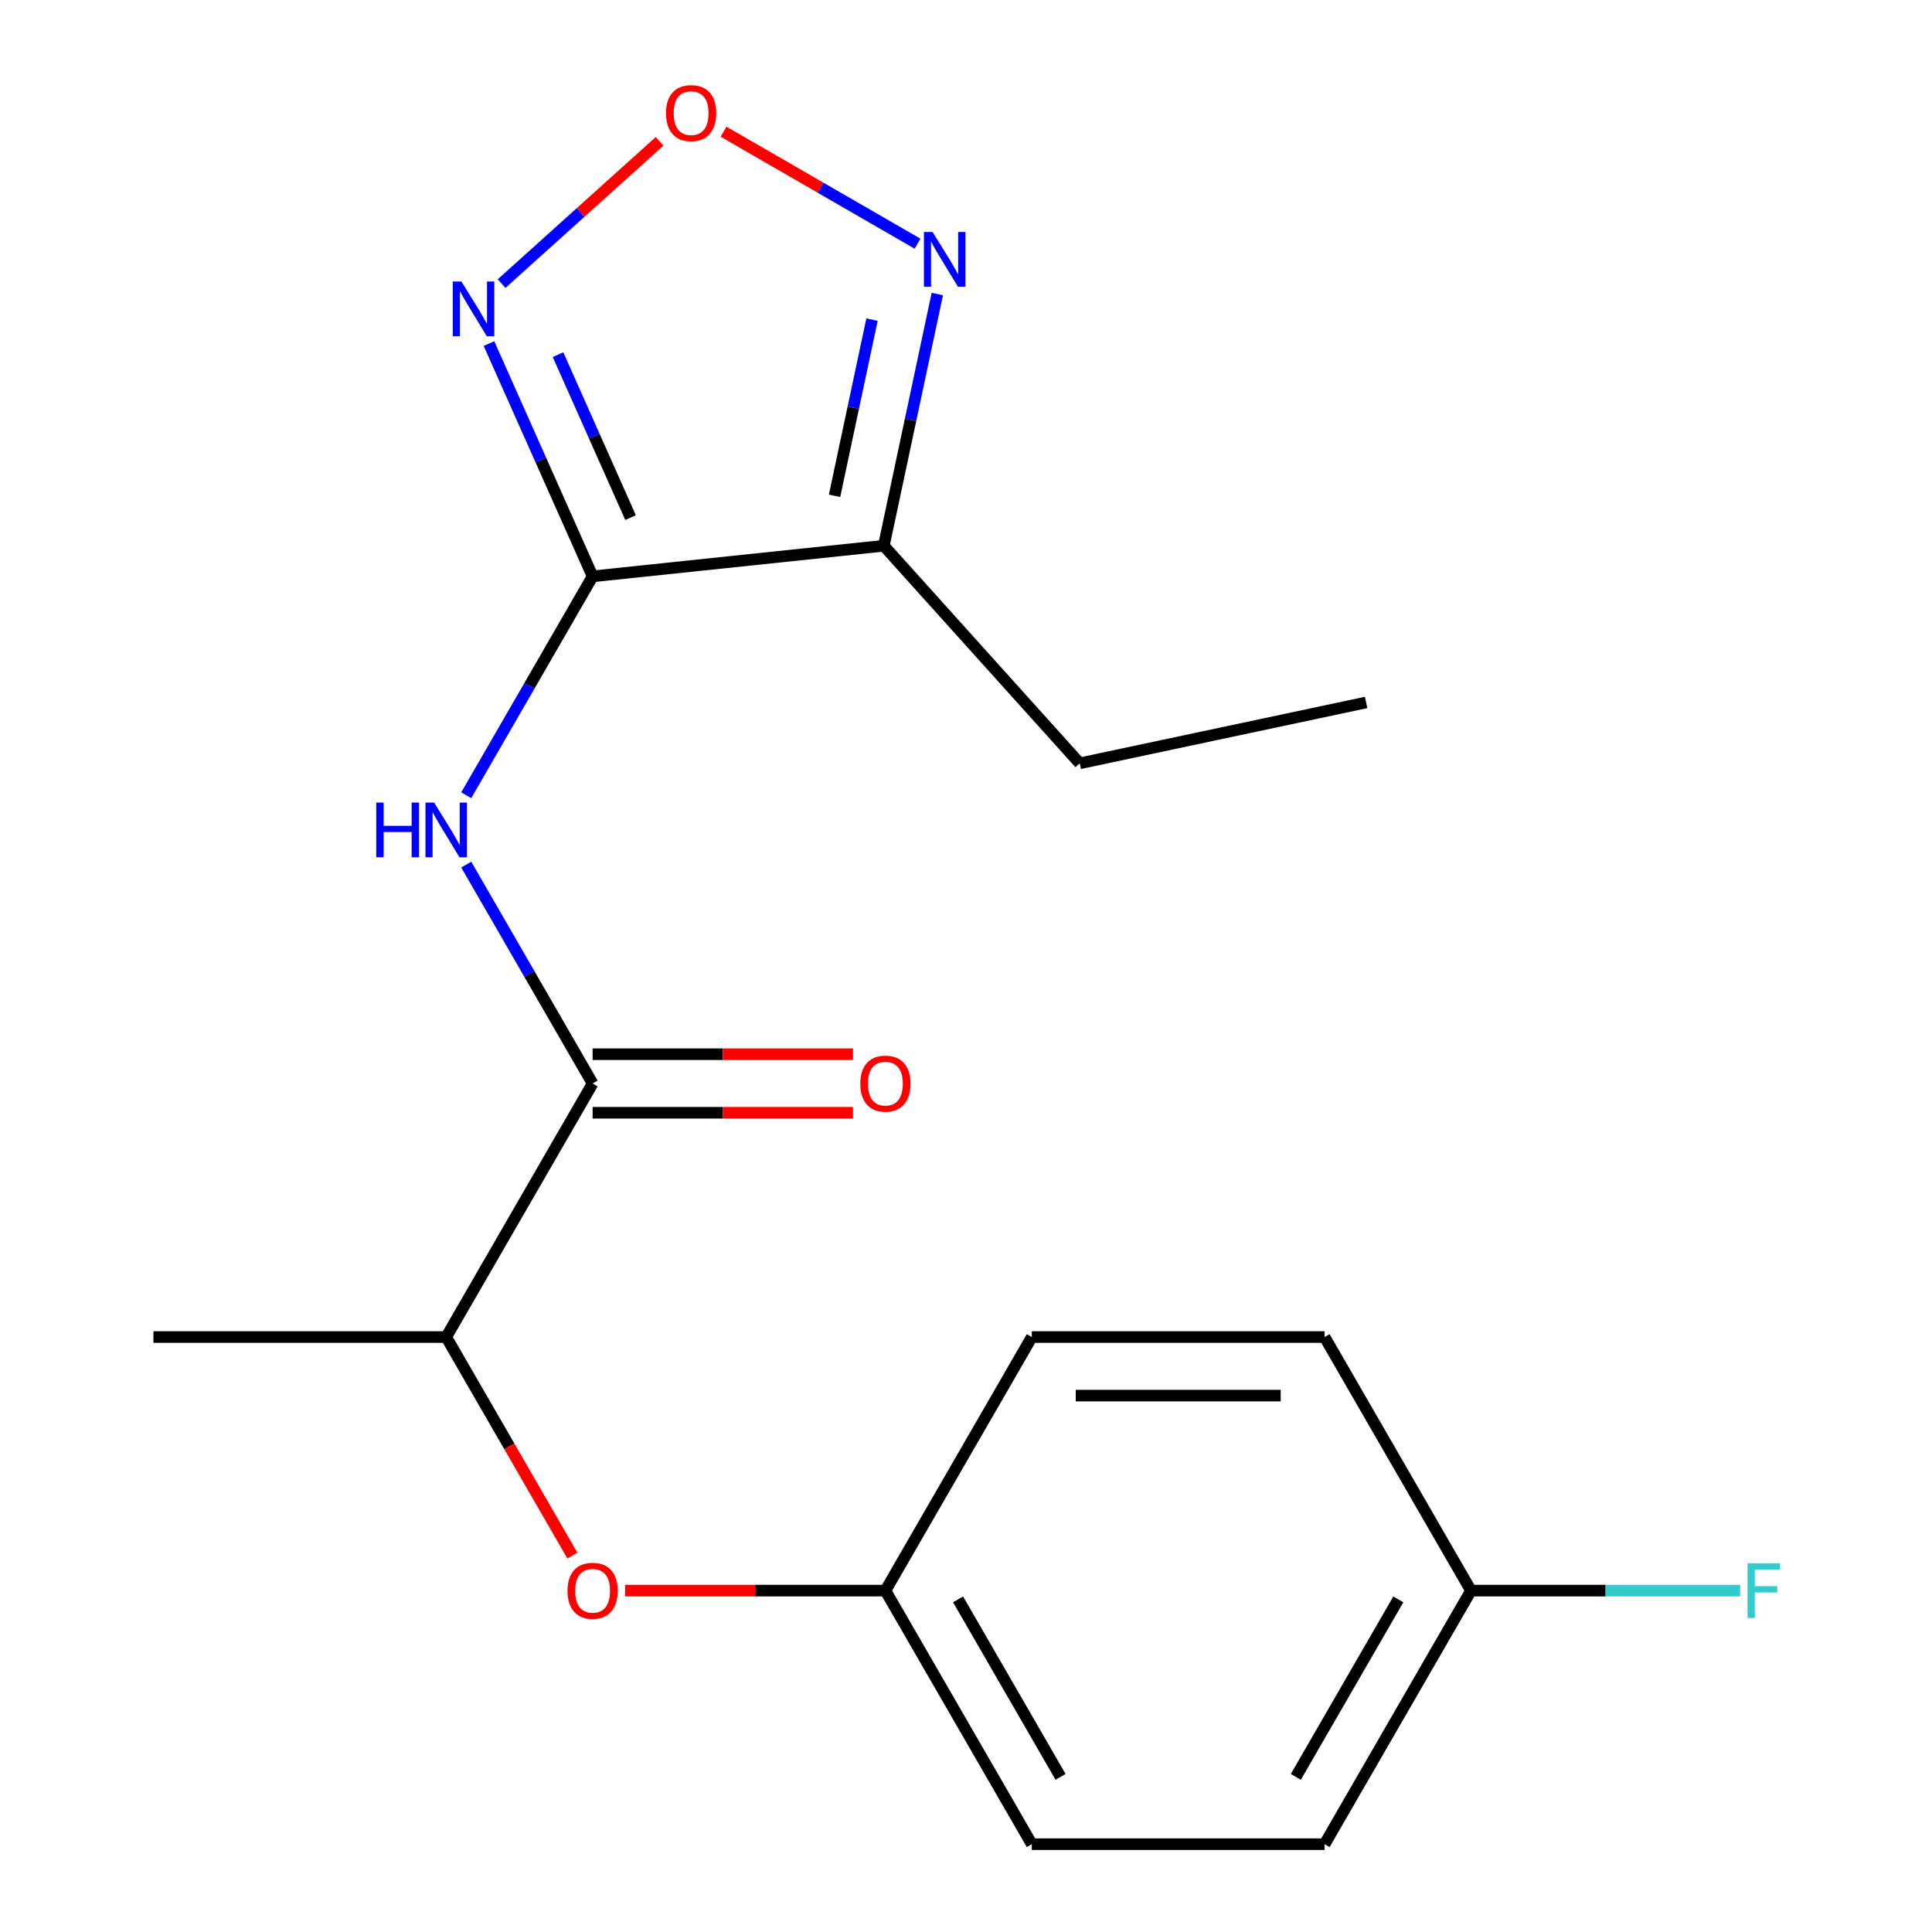 <?xml version='1.0' encoding='iso-8859-1'?>
<svg version='1.1' baseProfile='full'
              xmlns='http://www.w3.org/2000/svg'
                      xmlns:rdkit='http://www.rdkit.org/xml'
                      xmlns:xlink='http://www.w3.org/1999/xlink'
                  xml:space='preserve'
width='1000px' height='1000px' viewBox='0 0 1000 1000'>
<!-- END OF HEADER -->
<rect style='opacity:1.0;fill:#FFFFFF;stroke:none' width='1000' height='1000' x='0' y='0'> </rect>
<path class='bond-0' d='M 306.738,298.322 L 279.914,238.073' style='fill:none;fill-rule:evenodd;stroke:#000000;stroke-width:6px;stroke-linecap:butt;stroke-linejoin:miter;stroke-opacity:1' />
<path class='bond-0' d='M 279.914,238.073 L 253.089,177.824' style='fill:none;fill-rule:evenodd;stroke:#0000FF;stroke-width:6px;stroke-linecap:butt;stroke-linejoin:miter;stroke-opacity:1' />
<path class='bond-0' d='M 326.38,267.919 L 307.603,225.745' style='fill:none;fill-rule:evenodd;stroke:#000000;stroke-width:6px;stroke-linecap:butt;stroke-linejoin:miter;stroke-opacity:1' />
<path class='bond-0' d='M 307.603,225.745 L 288.826,183.571' style='fill:none;fill-rule:evenodd;stroke:#0000FF;stroke-width:6px;stroke-linecap:butt;stroke-linejoin:miter;stroke-opacity:1' />
<path class='bond-1' d='M 306.738,298.322 L 274.032,354.97' style='fill:none;fill-rule:evenodd;stroke:#000000;stroke-width:6px;stroke-linecap:butt;stroke-linejoin:miter;stroke-opacity:1' />
<path class='bond-1' d='M 274.032,354.97 L 241.327,411.618' style='fill:none;fill-rule:evenodd;stroke:#0000FF;stroke-width:6px;stroke-linecap:butt;stroke-linejoin:miter;stroke-opacity:1' />
<path class='bond-2' d='M 306.738,298.322 L 457.456,282.481' style='fill:none;fill-rule:evenodd;stroke:#000000;stroke-width:6px;stroke-linecap:butt;stroke-linejoin:miter;stroke-opacity:1' />
<path class='bond-3' d='M 259.627,146.794 L 300.523,109.97' style='fill:none;fill-rule:evenodd;stroke:#0000FF;stroke-width:6px;stroke-linecap:butt;stroke-linejoin:miter;stroke-opacity:1' />
<path class='bond-3' d='M 300.523,109.97 L 341.42,73.147' style='fill:none;fill-rule:evenodd;stroke:#FF0000;stroke-width:6px;stroke-linecap:butt;stroke-linejoin:miter;stroke-opacity:1' />
<path class='bond-4' d='M 241.327,447.515 L 274.032,504.163' style='fill:none;fill-rule:evenodd;stroke:#0000FF;stroke-width:6px;stroke-linecap:butt;stroke-linejoin:miter;stroke-opacity:1' />
<path class='bond-4' d='M 274.032,504.163 L 306.738,560.811' style='fill:none;fill-rule:evenodd;stroke:#000000;stroke-width:6px;stroke-linecap:butt;stroke-linejoin:miter;stroke-opacity:1' />
<path class='bond-5' d='M 457.456,282.481 L 471.303,217.337' style='fill:none;fill-rule:evenodd;stroke:#000000;stroke-width:6px;stroke-linecap:butt;stroke-linejoin:miter;stroke-opacity:1' />
<path class='bond-5' d='M 471.303,217.337 L 485.15,152.193' style='fill:none;fill-rule:evenodd;stroke:#0000FF;stroke-width:6px;stroke-linecap:butt;stroke-linejoin:miter;stroke-opacity:1' />
<path class='bond-5' d='M 431.963,256.636 L 441.656,211.035' style='fill:none;fill-rule:evenodd;stroke:#000000;stroke-width:6px;stroke-linecap:butt;stroke-linejoin:miter;stroke-opacity:1' />
<path class='bond-5' d='M 441.656,211.035 L 451.348,165.434' style='fill:none;fill-rule:evenodd;stroke:#0000FF;stroke-width:6px;stroke-linecap:butt;stroke-linejoin:miter;stroke-opacity:1' />
<path class='bond-12' d='M 457.456,282.481 L 558.862,395.103' style='fill:none;fill-rule:evenodd;stroke:#000000;stroke-width:6px;stroke-linecap:butt;stroke-linejoin:miter;stroke-opacity:1' />
<path class='bond-19' d='M 374.509,68.163 L 424.715,97.15' style='fill:none;fill-rule:evenodd;stroke:#FF0000;stroke-width:6px;stroke-linecap:butt;stroke-linejoin:miter;stroke-opacity:1' />
<path class='bond-19' d='M 424.715,97.15 L 474.921,126.136' style='fill:none;fill-rule:evenodd;stroke:#0000FF;stroke-width:6px;stroke-linecap:butt;stroke-linejoin:miter;stroke-opacity:1' />
<path class='bond-6' d='M 306.738,560.811 L 230.964,692.056' style='fill:none;fill-rule:evenodd;stroke:#000000;stroke-width:6px;stroke-linecap:butt;stroke-linejoin:miter;stroke-opacity:1' />
<path class='bond-8' d='M 306.738,575.966 L 374.118,575.966' style='fill:none;fill-rule:evenodd;stroke:#000000;stroke-width:6px;stroke-linecap:butt;stroke-linejoin:miter;stroke-opacity:1' />
<path class='bond-8' d='M 374.118,575.966 L 441.498,575.966' style='fill:none;fill-rule:evenodd;stroke:#FF0000;stroke-width:6px;stroke-linecap:butt;stroke-linejoin:miter;stroke-opacity:1' />
<path class='bond-8' d='M 306.738,545.657 L 374.118,545.657' style='fill:none;fill-rule:evenodd;stroke:#000000;stroke-width:6px;stroke-linecap:butt;stroke-linejoin:miter;stroke-opacity:1' />
<path class='bond-8' d='M 374.118,545.657 L 441.498,545.657' style='fill:none;fill-rule:evenodd;stroke:#FF0000;stroke-width:6px;stroke-linecap:butt;stroke-linejoin:miter;stroke-opacity:1' />
<path class='bond-7' d='M 230.964,692.056 L 263.623,748.624' style='fill:none;fill-rule:evenodd;stroke:#000000;stroke-width:6px;stroke-linecap:butt;stroke-linejoin:miter;stroke-opacity:1' />
<path class='bond-7' d='M 263.623,748.624 L 296.283,805.192' style='fill:none;fill-rule:evenodd;stroke:#FF0000;stroke-width:6px;stroke-linecap:butt;stroke-linejoin:miter;stroke-opacity:1' />
<path class='bond-17' d='M 230.964,692.056 L 79.416,692.056' style='fill:none;fill-rule:evenodd;stroke:#000000;stroke-width:6px;stroke-linecap:butt;stroke-linejoin:miter;stroke-opacity:1' />
<path class='bond-9' d='M 323.527,823.301 L 390.907,823.301' style='fill:none;fill-rule:evenodd;stroke:#FF0000;stroke-width:6px;stroke-linecap:butt;stroke-linejoin:miter;stroke-opacity:1' />
<path class='bond-9' d='M 390.907,823.301 L 458.286,823.301' style='fill:none;fill-rule:evenodd;stroke:#000000;stroke-width:6px;stroke-linecap:butt;stroke-linejoin:miter;stroke-opacity:1' />
<path class='bond-13' d='M 458.286,823.301 L 534.061,692.056' style='fill:none;fill-rule:evenodd;stroke:#000000;stroke-width:6px;stroke-linecap:butt;stroke-linejoin:miter;stroke-opacity:1' />
<path class='bond-14' d='M 458.286,823.301 L 534.061,954.545' style='fill:none;fill-rule:evenodd;stroke:#000000;stroke-width:6px;stroke-linecap:butt;stroke-linejoin:miter;stroke-opacity:1' />
<path class='bond-14' d='M 495.901,827.833 L 548.943,919.704' style='fill:none;fill-rule:evenodd;stroke:#000000;stroke-width:6px;stroke-linecap:butt;stroke-linejoin:miter;stroke-opacity:1' />
<path class='bond-10' d='M 761.383,823.301 L 685.609,954.545' style='fill:none;fill-rule:evenodd;stroke:#000000;stroke-width:6px;stroke-linecap:butt;stroke-linejoin:miter;stroke-opacity:1' />
<path class='bond-10' d='M 723.768,827.833 L 670.726,919.704' style='fill:none;fill-rule:evenodd;stroke:#000000;stroke-width:6px;stroke-linecap:butt;stroke-linejoin:miter;stroke-opacity:1' />
<path class='bond-11' d='M 761.383,823.301 L 831.053,823.301' style='fill:none;fill-rule:evenodd;stroke:#000000;stroke-width:6px;stroke-linecap:butt;stroke-linejoin:miter;stroke-opacity:1' />
<path class='bond-11' d='M 831.053,823.301 L 900.723,823.301' style='fill:none;fill-rule:evenodd;stroke:#33CCCC;stroke-width:6px;stroke-linecap:butt;stroke-linejoin:miter;stroke-opacity:1' />
<path class='bond-20' d='M 761.383,823.301 L 685.609,692.056' style='fill:none;fill-rule:evenodd;stroke:#000000;stroke-width:6px;stroke-linecap:butt;stroke-linejoin:miter;stroke-opacity:1' />
<path class='bond-18' d='M 558.862,395.103 L 707.098,363.595' style='fill:none;fill-rule:evenodd;stroke:#000000;stroke-width:6px;stroke-linecap:butt;stroke-linejoin:miter;stroke-opacity:1' />
<path class='bond-16' d='M 534.061,692.056 L 685.609,692.056' style='fill:none;fill-rule:evenodd;stroke:#000000;stroke-width:6px;stroke-linecap:butt;stroke-linejoin:miter;stroke-opacity:1' />
<path class='bond-16' d='M 556.793,722.366 L 662.877,722.366' style='fill:none;fill-rule:evenodd;stroke:#000000;stroke-width:6px;stroke-linecap:butt;stroke-linejoin:miter;stroke-opacity:1' />
<path class='bond-15' d='M 534.061,954.545 L 685.609,954.545' style='fill:none;fill-rule:evenodd;stroke:#000000;stroke-width:6px;stroke-linecap:butt;stroke-linejoin:miter;stroke-opacity:1' />
<path  class='atom-1' d='M 238.838 145.716
L 248.118 160.716
Q 249.038 162.196, 250.518 164.876
Q 251.998 167.556, 252.078 167.716
L 252.078 145.716
L 255.838 145.716
L 255.838 174.036
L 251.958 174.036
L 241.998 157.636
Q 240.838 155.716, 239.598 153.516
Q 238.398 151.316, 238.038 150.636
L 238.038 174.036
L 234.358 174.036
L 234.358 145.716
L 238.838 145.716
' fill='#0000FF'/>
<path  class='atom-2' d='M 194.744 415.407
L 198.584 415.407
L 198.584 427.447
L 213.064 427.447
L 213.064 415.407
L 216.904 415.407
L 216.904 443.727
L 213.064 443.727
L 213.064 430.647
L 198.584 430.647
L 198.584 443.727
L 194.744 443.727
L 194.744 415.407
' fill='#0000FF'/>
<path  class='atom-2' d='M 224.704 415.407
L 233.984 430.407
Q 234.904 431.887, 236.384 434.567
Q 237.864 437.247, 237.944 437.407
L 237.944 415.407
L 241.704 415.407
L 241.704 443.727
L 237.824 443.727
L 227.864 427.327
Q 226.704 425.407, 225.464 423.207
Q 224.264 421.007, 223.904 420.327
L 223.904 443.727
L 220.224 443.727
L 220.224 415.407
L 224.704 415.407
' fill='#0000FF'/>
<path  class='atom-4' d='M 344.72 58.55
Q 344.72 51.75, 348.08 47.95
Q 351.44 44.15, 357.72 44.15
Q 364 44.15, 367.36 47.95
Q 370.72 51.75, 370.72 58.55
Q 370.72 65.43, 367.32 69.35
Q 363.92 73.23, 357.72 73.23
Q 351.48 73.23, 348.08 69.35
Q 344.72 65.47, 344.72 58.55
M 357.72 70.03
Q 362.04 70.03, 364.36 67.15
Q 366.72 64.23, 366.72 58.55
Q 366.72 52.99, 364.36 50.19
Q 362.04 47.35, 357.72 47.35
Q 353.4 47.35, 351.04 50.15
Q 348.72 52.95, 348.72 58.55
Q 348.72 64.27, 351.04 67.15
Q 353.4 70.03, 357.72 70.03
' fill='#FF0000'/>
<path  class='atom-6' d='M 482.705 120.084
L 491.985 135.084
Q 492.905 136.564, 494.385 139.244
Q 495.865 141.924, 495.945 142.084
L 495.945 120.084
L 499.705 120.084
L 499.705 148.404
L 495.825 148.404
L 485.865 132.004
Q 484.705 130.084, 483.465 127.884
Q 482.265 125.684, 481.905 125.004
L 481.905 148.404
L 478.225 148.404
L 478.225 120.084
L 482.705 120.084
' fill='#0000FF'/>
<path  class='atom-8' d='M 293.738 823.381
Q 293.738 816.581, 297.098 812.781
Q 300.458 808.981, 306.738 808.981
Q 313.018 808.981, 316.378 812.781
Q 319.738 816.581, 319.738 823.381
Q 319.738 830.261, 316.338 834.181
Q 312.938 838.061, 306.738 838.061
Q 300.498 838.061, 297.098 834.181
Q 293.738 830.301, 293.738 823.381
M 306.738 834.861
Q 311.058 834.861, 313.378 831.981
Q 315.738 829.061, 315.738 823.381
Q 315.738 817.821, 313.378 815.021
Q 311.058 812.181, 306.738 812.181
Q 302.418 812.181, 300.058 814.981
Q 297.738 817.781, 297.738 823.381
Q 297.738 829.101, 300.058 831.981
Q 302.418 834.861, 306.738 834.861
' fill='#FF0000'/>
<path  class='atom-9' d='M 445.286 560.891
Q 445.286 554.091, 448.646 550.291
Q 452.006 546.491, 458.286 546.491
Q 464.566 546.491, 467.926 550.291
Q 471.286 554.091, 471.286 560.891
Q 471.286 567.771, 467.886 571.691
Q 464.486 575.571, 458.286 575.571
Q 452.046 575.571, 448.646 571.691
Q 445.286 567.811, 445.286 560.891
M 458.286 572.371
Q 462.606 572.371, 464.926 569.491
Q 467.286 566.571, 467.286 560.891
Q 467.286 555.331, 464.926 552.531
Q 462.606 549.691, 458.286 549.691
Q 453.966 549.691, 451.606 552.491
Q 449.286 555.291, 449.286 560.891
Q 449.286 566.611, 451.606 569.491
Q 453.966 572.371, 458.286 572.371
' fill='#FF0000'/>
<path  class='atom-12' d='M 904.511 809.141
L 921.351 809.141
L 921.351 812.381
L 908.311 812.381
L 908.311 820.981
L 919.911 820.981
L 919.911 824.261
L 908.311 824.261
L 908.311 837.461
L 904.511 837.461
L 904.511 809.141
' fill='#33CCCC'/>
</svg>
